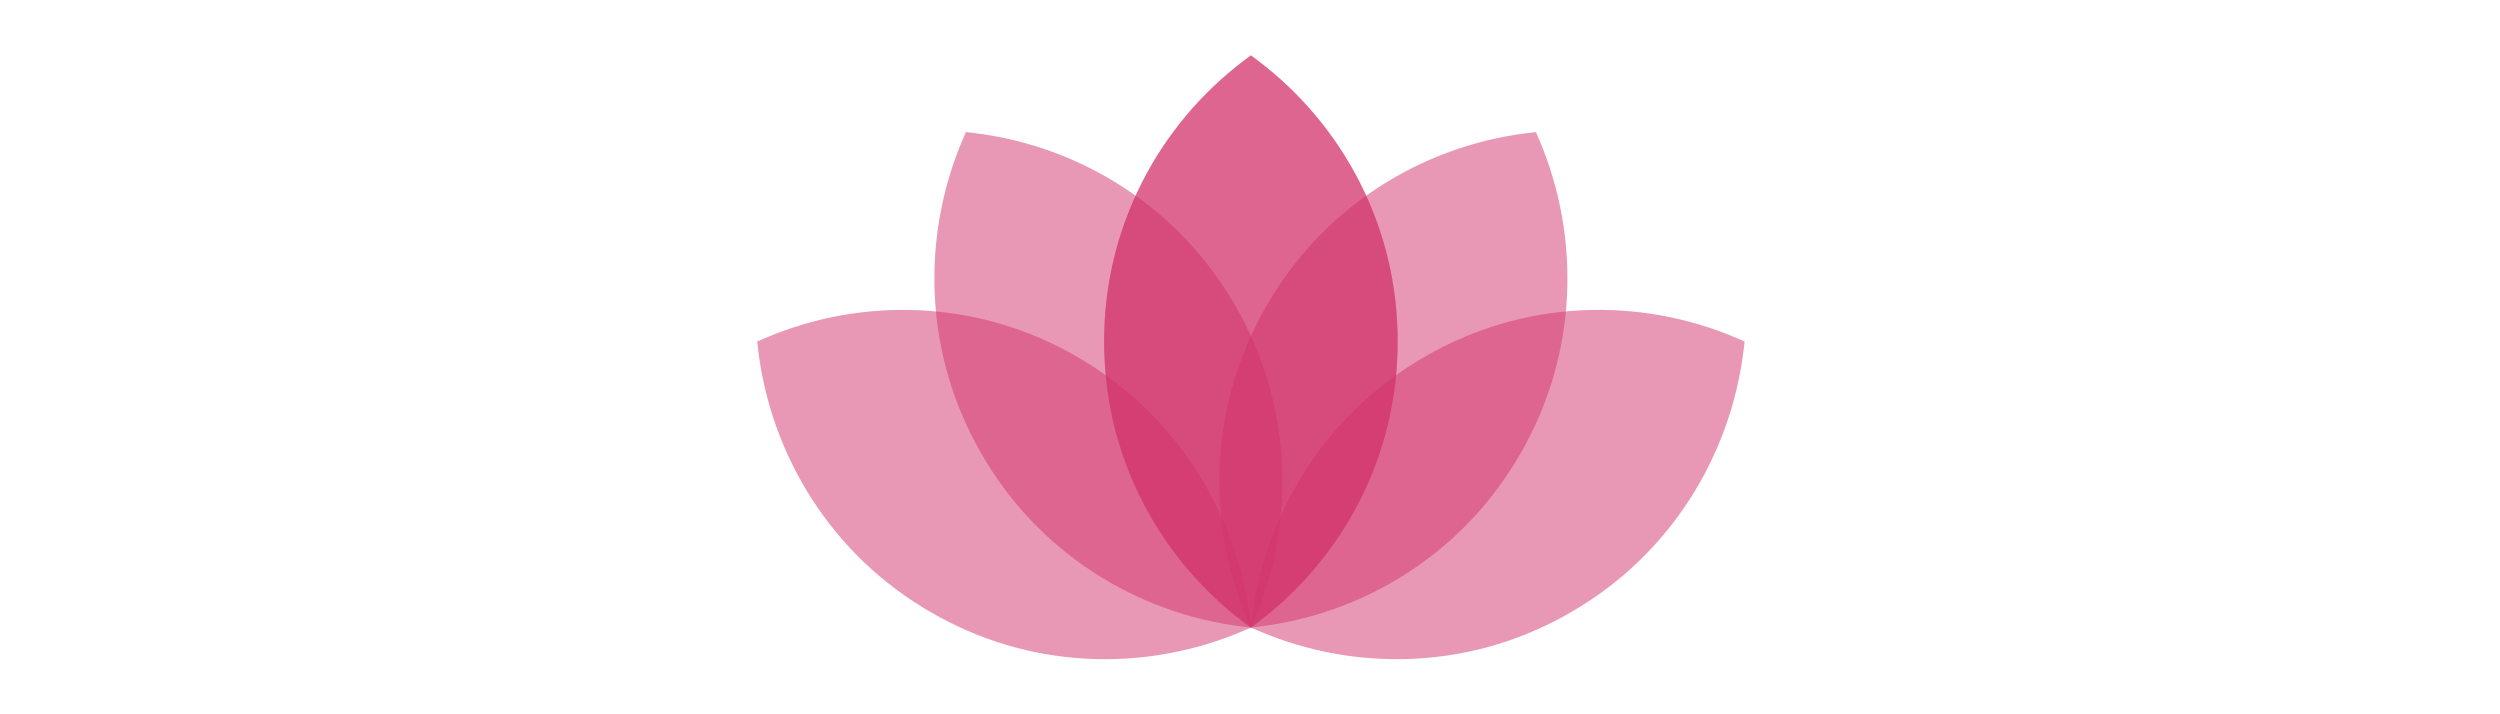 <svg width="1400" height="400" viewBox="0 0 1400 400" fill="none" xmlns="http://www.w3.org/2000/svg">
<rect width="1400" height="400" fill="white"/>
<g style="mix-blend-mode:multiply">
<path d="M700.497 351.454L696.607 348.515C672.744 330.467 653.265 307.227 639.633 280.54C625.484 252.722 618.311 222.676 618.311 191.23C618.311 159.784 625.484 129.735 639.633 101.923C653.264 75.232 672.743 51.988 696.607 33.936L700.497 31L704.39 33.936C728.252 51.985 747.73 75.225 761.362 101.911C775.513 129.724 782.687 159.773 782.687 191.219C782.687 222.664 775.513 252.71 761.362 280.529C747.731 307.216 728.253 330.456 704.39 348.504L700.497 351.454Z" fill="#D2326A" fill-opacity="0.5"/>
</g>
<g style="mix-blend-mode:multiply">
<path d="M700.518 351.455L695.68 350.864C666.023 347.211 637.575 336.86 612.475 320.589C586.364 303.598 565.184 281.175 549.519 253.945C533.854 226.715 525.103 197.083 523.501 165.894C522.013 135.94 527.306 106.036 538.981 78.429L540.891 73.934L545.728 74.525C575.386 78.178 603.833 88.529 628.934 104.799C655.045 121.788 676.228 144.214 691.893 171.444C707.558 198.674 716.311 228.297 717.916 259.489C719.406 289.443 714.115 319.347 702.438 346.954L700.518 351.455Z" fill="#D2326A" fill-opacity="0.5"/>
</g>
<g style="mix-blend-mode:multiply">
<path d="M700.499 351.458L696.02 353.369C668.515 365.09 638.722 370.401 608.879 368.903C577.802 367.295 548.29 358.507 521.157 342.784C494.025 327.062 471.684 305.801 454.758 279.596C438.546 254.404 428.231 225.853 424.586 196.087L424 191.231L428.479 189.318C455.987 177.6 485.783 172.29 515.628 173.786C546.7 175.397 576.214 184.182 603.35 199.905C630.485 215.628 652.815 236.889 669.743 263.094C685.954 288.288 696.267 316.841 699.907 346.609L700.499 351.458Z" fill="#D2326A" fill-opacity="0.5"/>
</g>
<g style="mix-blend-mode:multiply">
<path d="M696.61 348.515C672.745 330.469 653.266 307.228 639.635 280.54C625.487 252.722 618.311 222.676 618.311 191.23C618.311 159.784 625.487 129.735 639.635 101.923C653.265 75.231 672.744 51.986 696.61 33.936L700.5 31L704.393 33.936C728.256 51.985 747.735 75.225 761.367 101.911C775.516 129.724 782.69 159.773 782.69 191.219C782.69 222.664 775.516 252.71 761.367 280.529C747.735 307.216 728.256 330.456 704.393 348.504L700.5 351.454L696.61 348.515Z" fill="#D2326A" fill-opacity="0.5"/>
</g>
<g style="mix-blend-mode:multiply">
<path d="M698.596 346.96C686.918 319.351 681.625 289.445 683.113 259.489C684.718 228.297 693.473 198.677 709.138 171.444C724.803 144.211 745.986 121.788 772.095 104.799C797.195 88.529 825.642 78.178 855.3 74.525L860.137 73.934L862.047 78.429C873.72 106.037 879.009 135.941 877.518 165.894C875.916 197.083 867.16 226.709 851.495 253.939C835.83 281.169 814.651 303.593 788.539 320.583C763.439 336.854 734.992 347.205 705.334 350.858L700.496 351.449L698.596 346.96Z" fill="#D2326A" fill-opacity="0.5"/>
</g>
<g style="mix-blend-mode:multiply">
<path d="M701.095 346.593C704.734 316.825 715.047 288.272 731.258 263.078C748.184 236.873 770.528 215.612 797.655 199.889C824.782 184.167 854.302 175.381 885.376 173.77C915.22 172.275 945.014 177.585 972.52 189.302L976.999 191.215L976.41 196.071C972.77 225.839 962.458 254.392 946.246 279.586C929.321 305.791 906.977 327.051 879.847 342.774C852.717 358.497 823.205 367.285 792.126 368.893C762.282 370.391 732.489 365.08 704.985 353.359L700.506 351.448L701.095 346.593Z" fill="#D2326A" fill-opacity="0.5"/>
</g>
</svg>
